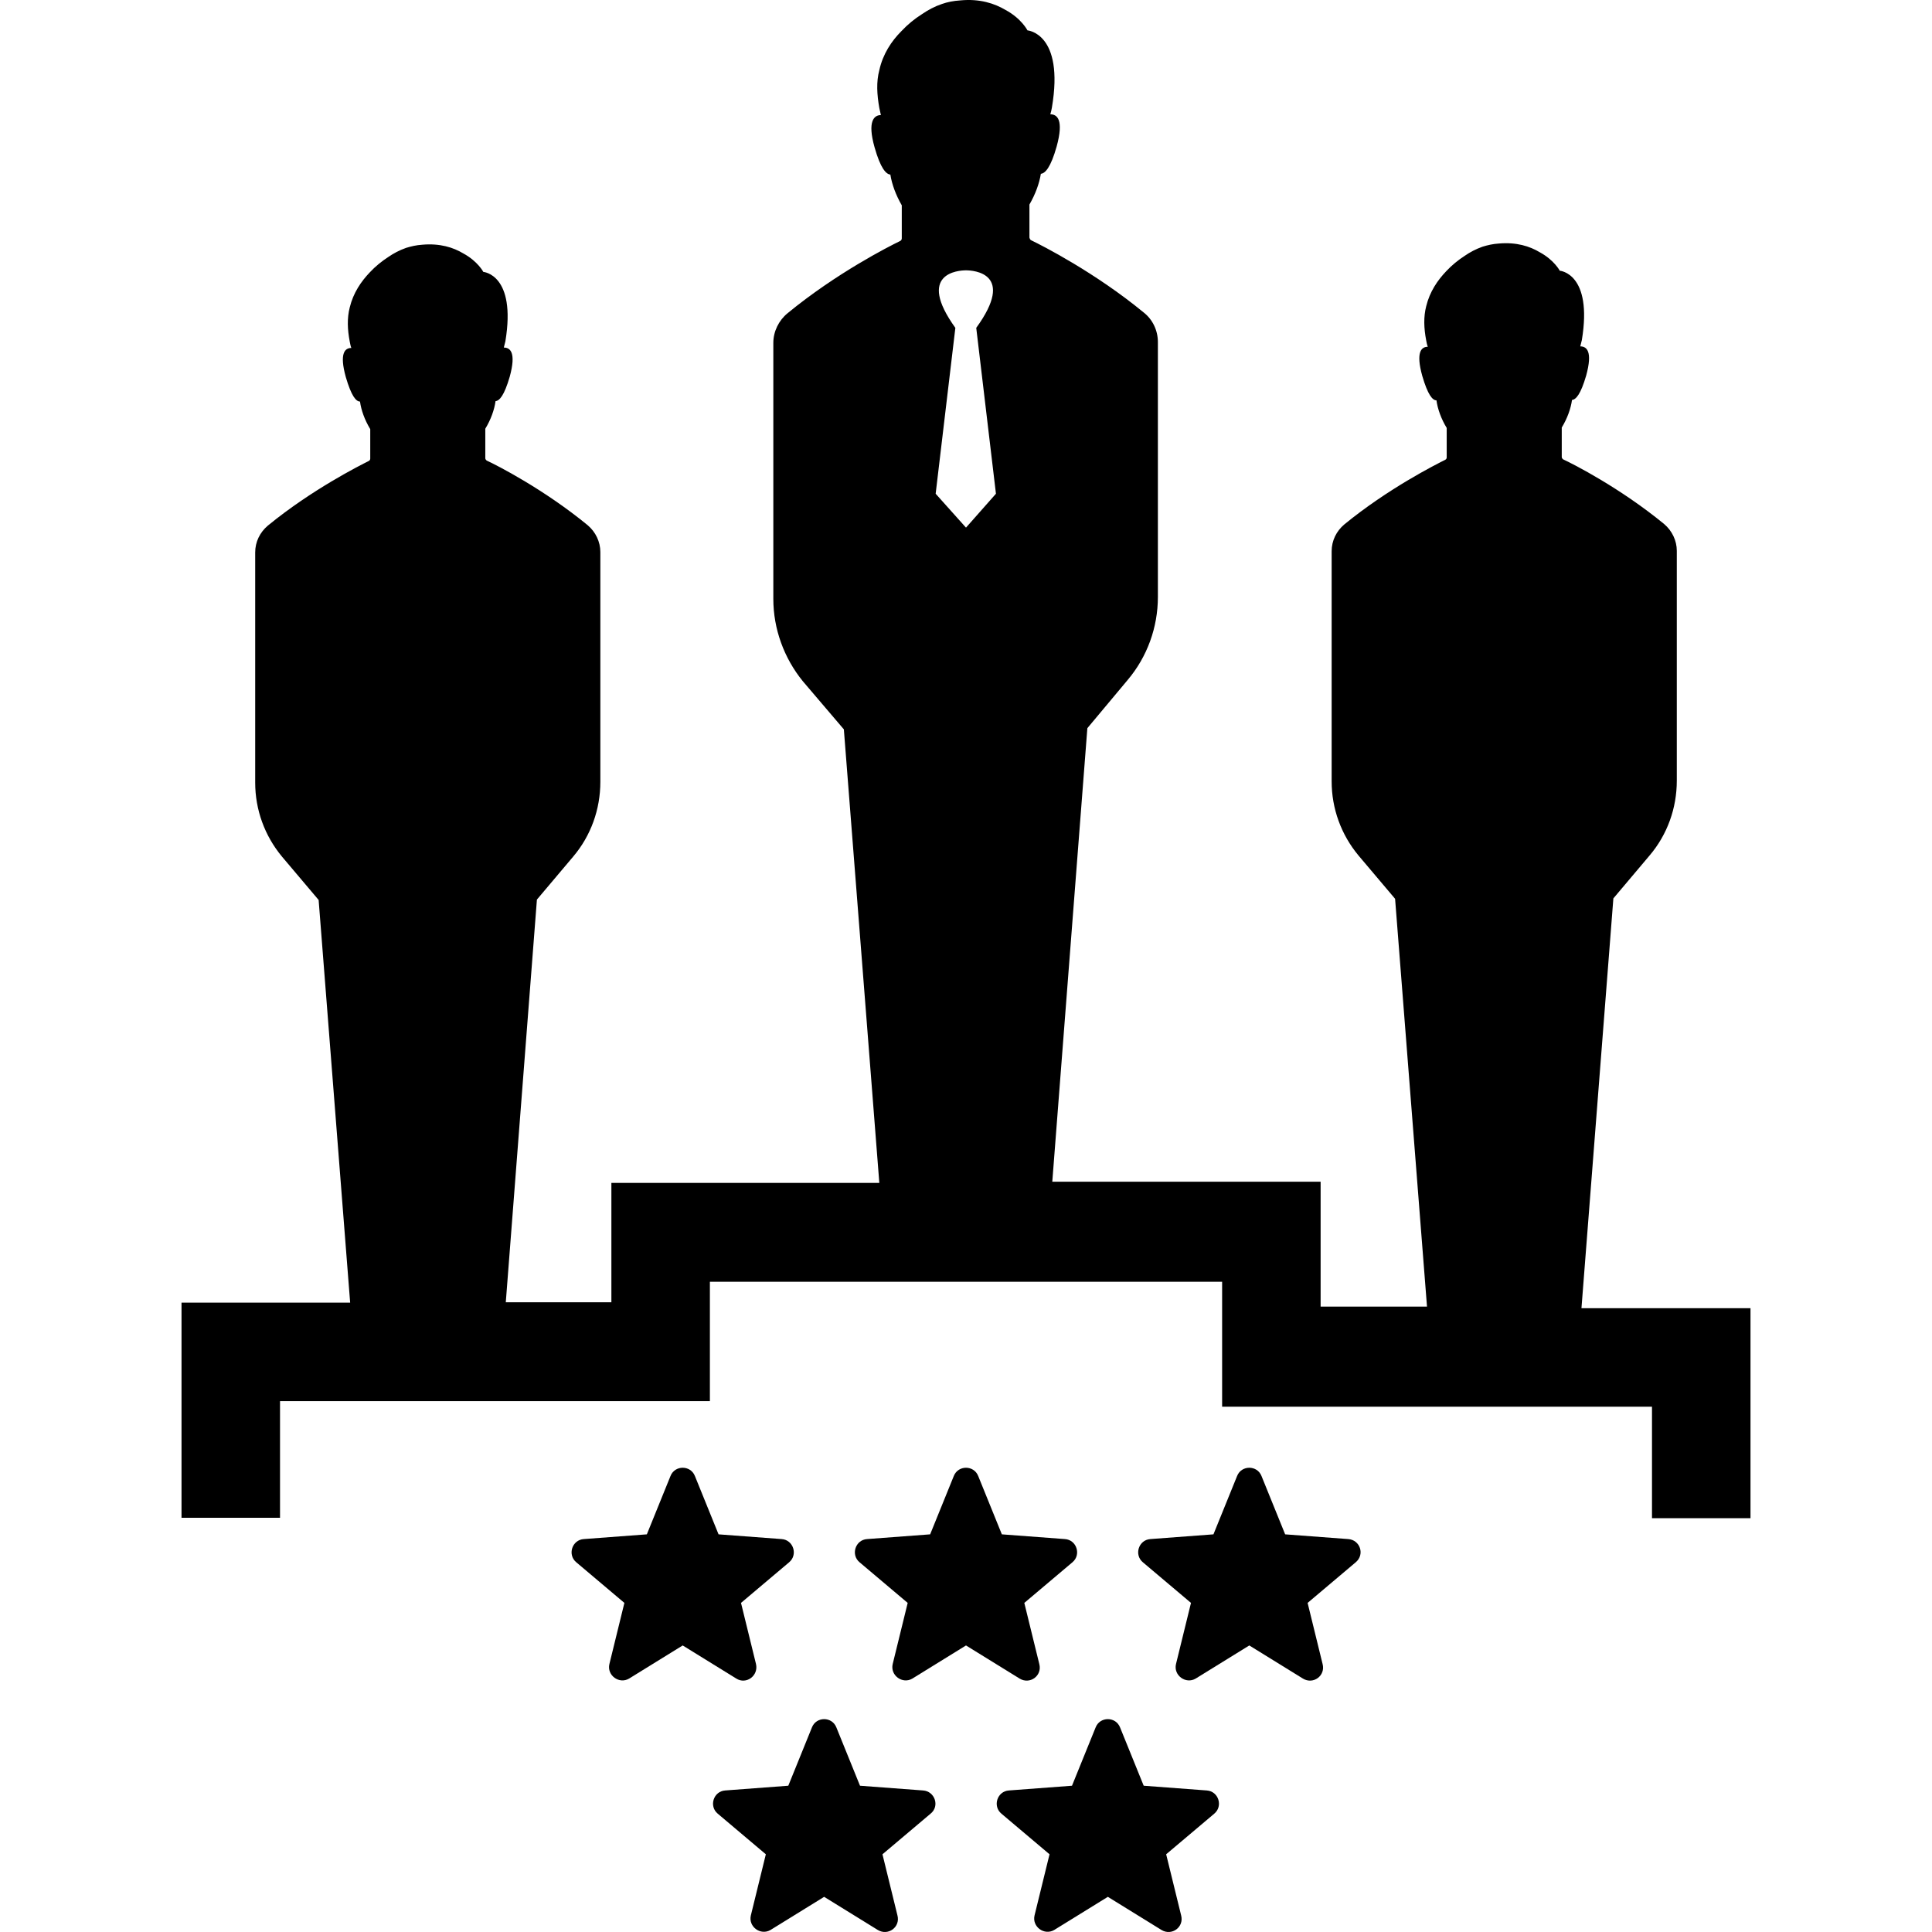 <?xml version="1.0" encoding="iso-8859-1"?>
<!-- Uploaded to: SVG Repo, www.svgrepo.com, Generator: SVG Repo Mixer Tools -->
<svg fill="#000000" height="800px" width="800px" version="1.1" id="Capa_1" xmlns="http://www.w3.org/2000/svg" xmlns:xlink="http://www.w3.org/1999/xlink" 
	 viewBox="0 0 490.333 490.333" xml:space="preserve">
<g>
	<g>
		<path d="M409.466,228.009l9.2-10.9c4.5-5.3,6.9-12,6.9-19v-46v-12.3c0-2.6-1.2-5.1-3.2-6.8c-11.2-9.2-23.2-15.3-25.6-16.4
			c-0.2-0.1-0.4-0.4-0.4-0.6c0-0.8,0-4.2,0-7.5c1.4-2.3,2.3-4.8,2.6-7c1-0.1,2.2-1.4,3.6-6.2c1.7-6.2,0.1-7.4-1.5-7.4
			c0.1-0.5,0.3-1.1,0.4-1.6c2.8-17-5.6-17.6-5.6-17.6s-1.4-2.7-5.1-4.7c-2.5-1.5-5.9-2.6-10.4-2.2c-1.5,0.1-2.8,0.4-4.1,0.8l0,0
			c-1.7,0.6-3.2,1.4-4.5,2.3c-1.7,1.1-3.3,2.4-4.7,3.9c-2.2,2.3-4.2,5.2-5.1,8.9c-0.7,2.7-0.6,5.6,0,8.7l0,0
			c0.1,0.5,0.2,1.1,0.4,1.6c-1.6,0-3.1,1.3-1.4,7.4c1.4,4.8,2.6,6.2,3.6,6.2c0.3,2.2,1.2,4.7,2.6,7v7.5c0,0.3-0.2,0.5-0.4,0.6
			c-2.4,1.2-14.5,7.3-25.6,16.4c-2,1.7-3.2,4.1-3.2,6.8v12.3v46.1c0,6.9,2.4,13.5,6.8,18.8l9.3,11l8.1,103.5h-27v-31.7h-68.1
			l8.9-115.1l10.2-12.2c5-5.9,7.7-13.4,7.7-21.1v-51.1v-13.6c0-2.9-1.3-5.7-3.6-7.5c-12.4-10.2-25.8-17-28.5-18.3
			c-0.3-0.1-0.4-0.4-0.5-0.7c0-0.8,0-4.7,0-8.4c1.5-2.6,2.5-5.3,2.9-7.8c1.1-0.1,2.5-1.6,4-6.9c1.9-6.9,0.1-8.2-1.6-8.2
			c0.2-0.6,0.3-1.2,0.4-1.7c3.2-18.9-6.2-19.6-6.2-19.6s-1.5-3-5.6-5.2c-2.7-1.6-6.5-2.9-11.5-2.4c-1.6,0.1-3.2,0.4-4.6,0.9l0,0
			c-1.8,0.6-3.5,1.5-5.1,2.6c-1.9,1.2-3.6,2.6-5.2,4.3c-2.5,2.5-4.7,5.8-5.6,9.9c-0.8,3-0.6,6.2,0,9.6l0,0c0.1,0.6,0.3,1.2,0.4,1.8
			c-1.7,0-3.5,1.5-1.6,8.2c1.5,5.3,2.9,6.8,4,6.9c0.4,2.5,1.4,5.2,2.9,7.8v8.4c0,0.3-0.2,0.6-0.5,0.7c-2.7,1.3-16.1,8.1-28.5,18.3
			c-2.2,1.8-3.6,4.6-3.6,7.5v13.7v51.3c0,7.6,2.7,15,7.5,20.9l10.4,12.2l9,115.1h-68v30.3h-26.8l7.9-102.2l9.2-10.9
			c4.5-5.3,6.9-12,6.9-19v-46v-12.3c0-2.6-1.2-5.1-3.2-6.8c-11.2-9.2-23.2-15.3-25.6-16.4c-0.2-0.1-0.4-0.4-0.4-0.6
			c0-0.8,0-4.2,0-7.5c1.4-2.3,2.3-4.8,2.6-7c1-0.1,2.2-1.4,3.6-6.2c1.7-6.2,0.1-7.4-1.5-7.4c0.1-0.5,0.3-1.1,0.4-1.6
			c2.8-17-5.6-17.6-5.6-17.6s-1.4-2.7-5.1-4.7c-2.5-1.5-5.9-2.6-10.4-2.2c-1.5,0.1-2.8,0.4-4.1,0.8l0,0c-1.7,0.6-3.2,1.4-4.5,2.3
			c-1.7,1.1-3.3,2.4-4.7,3.9c-2.2,2.3-4.2,5.2-5.1,8.9c-0.7,2.7-0.6,5.6,0,8.7l0,0c0.1,0.5,0.2,1.1,0.4,1.6c-1.6,0-3.1,1.3-1.4,7.4
			c1.4,4.8,2.6,6.2,3.6,6.2c0.3,2.2,1.2,4.7,2.6,7v7.5c0,0.3-0.2,0.5-0.4,0.6c-2.4,1.2-14.5,7.3-25.6,16.4c-2,1.7-3.2,4.1-3.2,6.8
			v12.3v46.1c0,6.9,2.4,13.5,6.8,18.8l9.3,11l8,102.2h-42.8v54.6h25v-29.6h109.1v-30.3h130v31.7h109.1v28.3h25v-53.3h-42.9
			L409.466,228.009z M245.166,68.609L245.166,68.609L245.166,68.609c1.9,0,12.7,0.7,2.6,14.6l5,42.1l-7.6,8.6l-7.7-8.6l5-42.1
			C232.466,69.309,243.266,68.609,245.166,68.609z"/>
		<path d="M191.866,422.309l-3.8-15.5l12.2-10.3c2.3-1.9,1.1-5.7-1.9-5.9l-16-1.2l-6-14.8c-1.1-2.8-5.1-2.8-6.2,0l-6,14.8l-16,1.2
			c-3,0.2-4.2,4-1.9,5.9l12.2,10.3l-3.8,15.5c-0.7,2.9,2.5,5.2,5,3.7l13.6-8.4l13.6,8.4
			C189.366,427.609,192.566,425.309,191.866,422.309z"/>
		<path d="M263.766,422.309l-3.8-15.5l12.2-10.3c2.3-1.9,1.1-5.7-1.9-5.9l-16-1.2l-6-14.8c-1.1-2.8-5.1-2.8-6.2,0l-6,14.8l-16,1.2
			c-3,0.2-4.2,4-1.9,5.9l12.2,10.3l-3.8,15.5c-0.7,2.9,2.5,5.2,5,3.7l13.6-8.4l13.6,8.4
			C261.366,427.609,264.566,425.309,263.766,422.309z"/>
		<path d="M342.166,390.609l-16-1.2l-6-14.8c-1.1-2.8-5.1-2.8-6.2,0l-6,14.8l-16,1.2c-3,0.2-4.2,4-1.9,5.9l12.2,10.3l-3.8,15.5
			c-0.7,2.9,2.5,5.2,5,3.7l13.6-8.4l13.6,8.4c2.6,1.6,5.8-0.7,5-3.7l-3.8-15.5l12.2-10.3
			C346.466,394.509,345.166,390.809,342.166,390.609z"/>
		<path d="M234.266,454.409l-16-1.2l-6-14.8c-1.1-2.8-5.1-2.8-6.2,0l-6,14.8l-16,1.2c-3,0.2-4.2,4-1.9,5.9l12.2,10.3l-3.8,15.5
			c-0.7,2.9,2.5,5.2,5,3.7l13.6-8.4l13.6,8.4c2.6,1.6,5.8-0.7,5-3.7l-3.8-15.5l12.2-10.3
			C238.566,458.409,237.266,454.609,234.266,454.409z"/>
		<path d="M306.266,454.409l-16-1.2l-6-14.8c-1.1-2.8-5.1-2.8-6.2,0l-6,14.8l-16,1.2c-3,0.2-4.2,4-1.9,5.9l12.2,10.3l-3.8,15.5
			c-0.7,2.9,2.5,5.2,5,3.7l13.6-8.4l13.6,8.4c2.6,1.6,5.8-0.7,5-3.7l-3.8-15.5l12.2-10.3
			C310.466,458.409,309.266,454.609,306.266,454.409z"/>
	</g>
</g>
</svg>